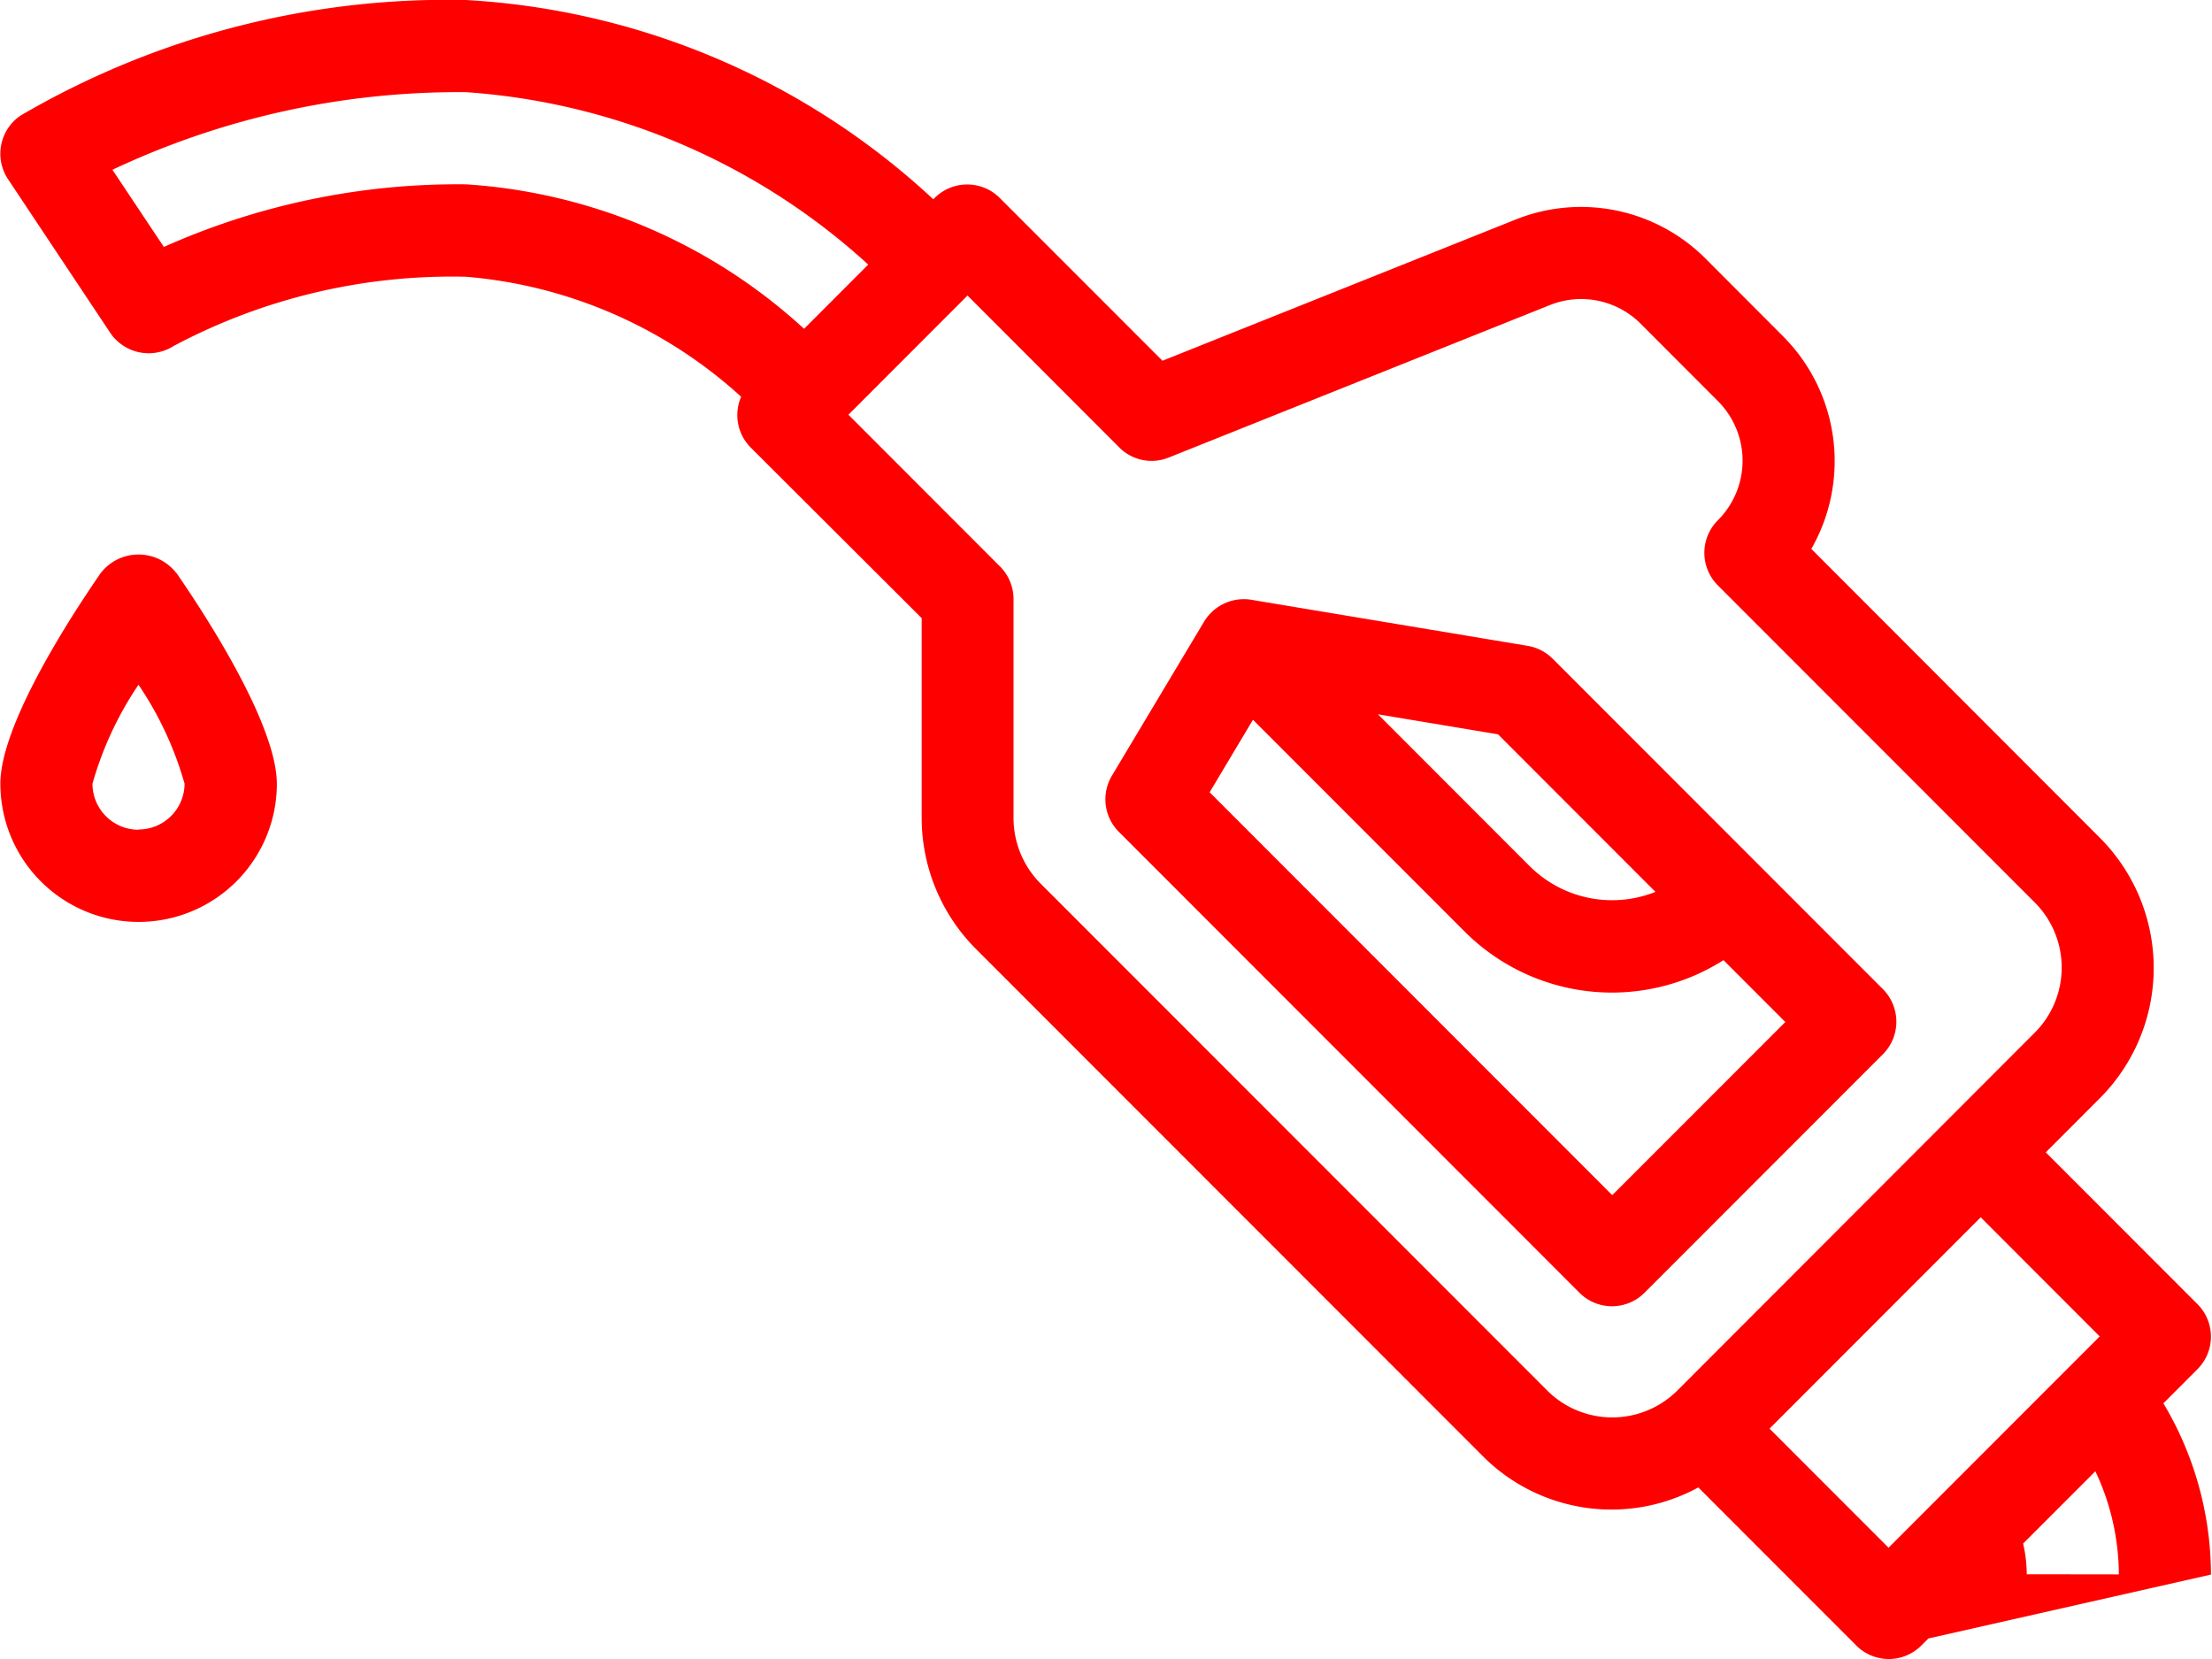 <svg xmlns="http://www.w3.org/2000/svg" width="36" height="27" viewBox="0 0 36 27">
<defs>
    <style>
      .cls-1 {
        fill: red;
        fill-rule: evenodd;
      }
    </style>
  </defs>
  <path id="step-icon-3" class="cls-1" d="M717.646,170.1l-5.376-5.379a0.755,0.755,0,0,0-.407-0.21l-4.5-.75a0.756,0.756,0,0,0-.766.355l-1.5,2.507a0.75,0.75,0,0,0,.113.916l7.495,7.5a0.748,0.748,0,0,0,1.06,0l3.877-3.879A0.751,0.751,0,0,0,717.646,170.1Zm-6.266-4.149,2.562,2.564a1.9,1.9,0,0,1-2.047-.419l-2.469-2.471Zm1.859,7.5-6.552-6.557,0.705-1.18,3.443,3.445a3.388,3.388,0,0,0,4.215.467l1.006,1.007Zm-23.368-10.123a0.778,0.778,0,0,0-1.233,0c-0.49.71-1.632,2.466-1.632,3.426a2.249,2.249,0,1,0,4.5,0C691.5,165.79,690.361,164.034,689.871,163.324Zm-0.617,4.176a0.75,0.75,0,0,1-.749-0.749,5.581,5.581,0,0,1,.749-1.611,5.582,5.582,0,0,1,.75,1.611A0.75,0.75,0,0,1,689.254,167.5Zm33.729,12.122a5.452,5.452,0,0,0-.774-2.787l0.554-.555a0.749,0.749,0,0,0,0-1.06l-2.468-2.47,0.878-.879a3,3,0,0,0,0-4.242l-4.694-4.7a2.876,2.876,0,0,0-.461-3.461l-1.259-1.262a2.864,2.864,0,0,0-3.1-.634l-5.74,2.295-2.648-2.649a0.749,0.749,0,0,0-1.06,0l-0.022.021A12.16,12.16,0,0,0,694.583,154a13.774,13.774,0,0,0-7.245,1.879,0.749,0.749,0,0,0-.206,1.039l1.663,2.5a0.755,0.755,0,0,0,1.029.214,9.642,9.642,0,0,1,4.759-1.128,7.574,7.574,0,0,1,4.479,1.953,0.748,0.748,0,0,0,.156.827L702,164.06v3.258a3.024,3.024,0,0,0,.878,2.121l8.245,8.25a2.956,2.956,0,0,0,3.517.519l2.57,2.572a0.748,0.748,0,0,0,1.06,0l0.114-.114M694.583,157a11.723,11.723,0,0,0-4.916,1.019l-0.837-1.256a13.211,13.211,0,0,1,5.753-1.263,10.8,10.8,0,0,1,6.547,2.806l-1.044,1.045A8.983,8.983,0,0,0,694.583,157ZM714.3,176.629a1.5,1.5,0,0,1-2.121,0l-8.245-8.25a1.515,1.515,0,0,1-.439-1.061V163.75a0.75,0.75,0,0,0-.219-0.53l-2.468-2.47,1.938-1.94,2.468,2.47a0.742,0.742,0,0,0,.808.166l6.2-2.48a1.368,1.368,0,0,1,1.477.3l1.259,1.261a1.371,1.371,0,0,1,0,1.94,0.749,0.749,0,0,0,0,1.06l5.156,5.159a1.5,1.5,0,0,1,0,2.122Zm3.436,2.56-1.937-1.938,3.437-3.44,1.937,1.939Zm2.249,0.432a2.239,2.239,0,0,0-.059-0.5l1.176-1.176a3.966,3.966,0,0,1,.382,1.678" transform="translate(-687 -154)"/>
</svg>

